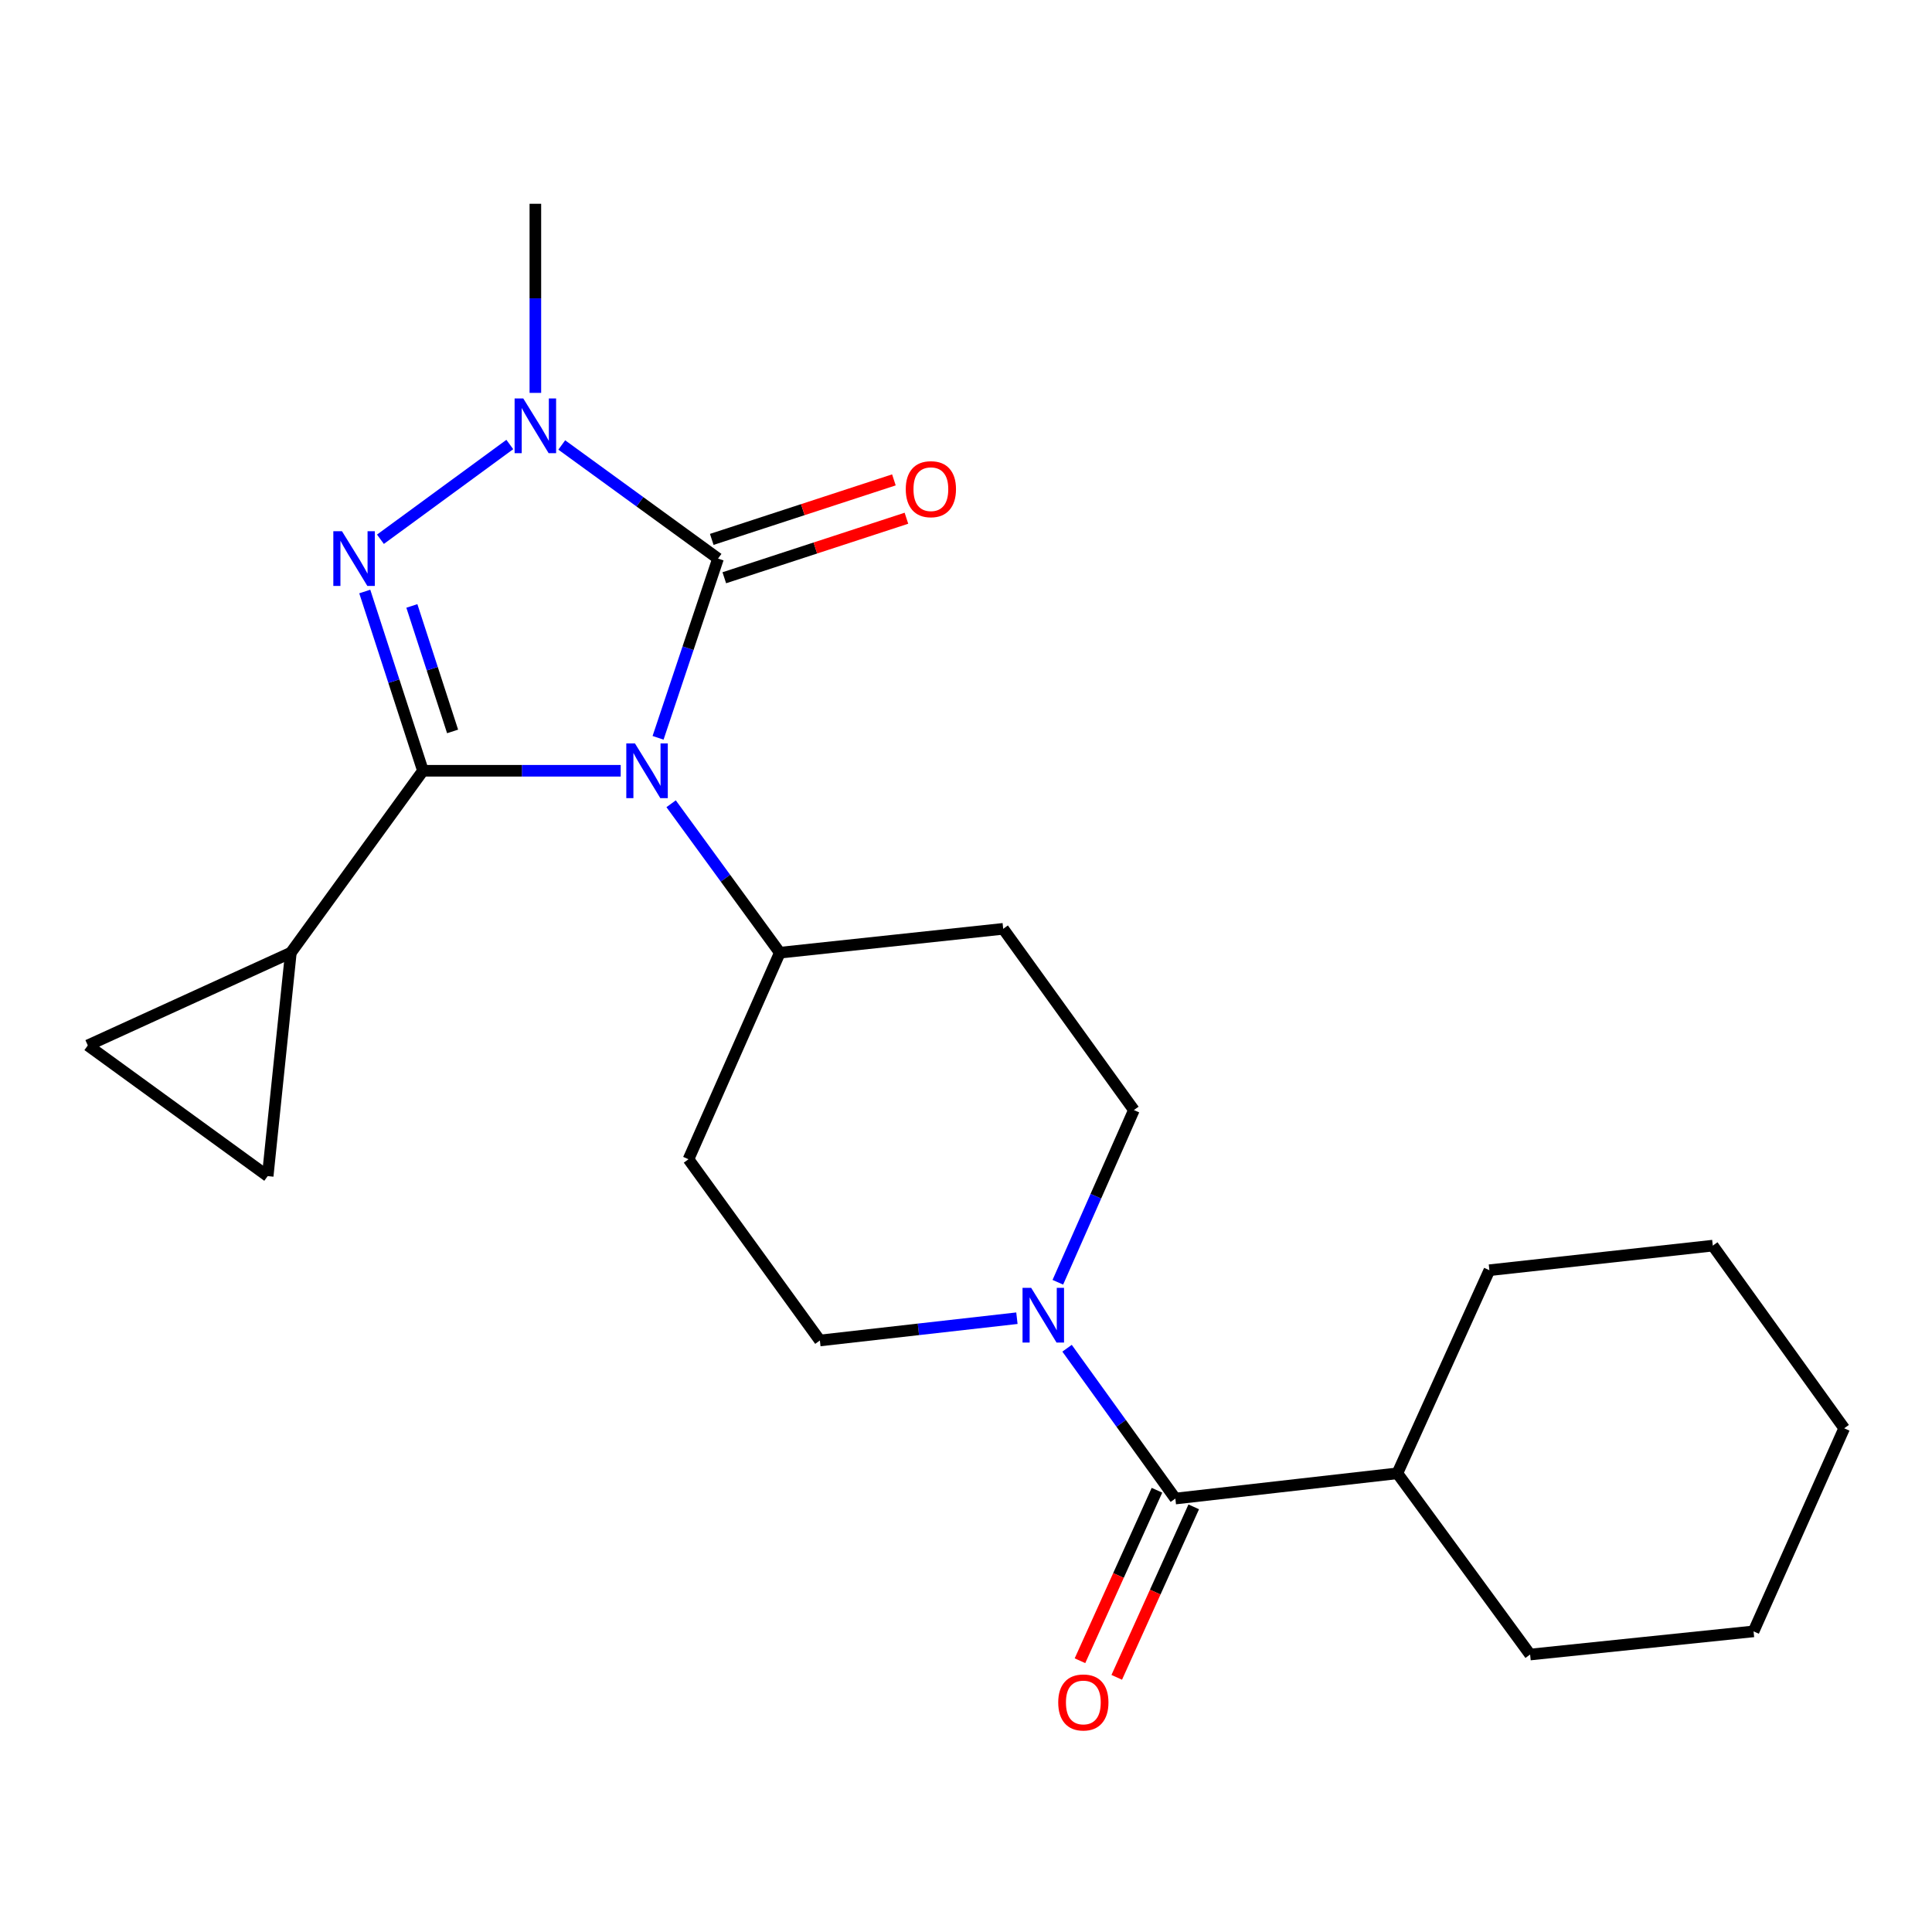 <?xml version='1.0' encoding='iso-8859-1'?>
<svg version='1.1' baseProfile='full'
              xmlns='http://www.w3.org/2000/svg'
                      xmlns:rdkit='http://www.rdkit.org/xml'
                      xmlns:xlink='http://www.w3.org/1999/xlink'
                  xml:space='preserve'
width='1000px' height='1000px' viewBox='0 0 1000 1000'>
<!-- END OF HEADER -->
<rect style='opacity:1.0;fill:#FFFFFF;stroke:none' width='1000' height='1000' x='0' y='0'> </rect>
<path class='bond-0' d='M 321.271,398.948 L 270.096,398.948' style='fill:none;fill-rule:evenodd;stroke:#0000FF;stroke-width:6px;stroke-linecap:butt;stroke-linejoin:miter;stroke-opacity:1' />
<path class='bond-0' d='M 270.096,398.948 L 218.92,398.948' style='fill:none;fill-rule:evenodd;stroke:#000000;stroke-width:6px;stroke-linecap:butt;stroke-linejoin:miter;stroke-opacity:1' />
<path class='bond-1' d='M 340.617,381.892 L 356.135,335.505' style='fill:none;fill-rule:evenodd;stroke:#0000FF;stroke-width:6px;stroke-linecap:butt;stroke-linejoin:miter;stroke-opacity:1' />
<path class='bond-1' d='M 356.135,335.505 L 371.653,289.117' style='fill:none;fill-rule:evenodd;stroke:#000000;stroke-width:6px;stroke-linecap:butt;stroke-linejoin:miter;stroke-opacity:1' />
<path class='bond-7' d='M 347.373,416.022 L 375.505,454.57' style='fill:none;fill-rule:evenodd;stroke:#0000FF;stroke-width:6px;stroke-linecap:butt;stroke-linejoin:miter;stroke-opacity:1' />
<path class='bond-7' d='M 375.505,454.57 L 403.638,493.117' style='fill:none;fill-rule:evenodd;stroke:#000000;stroke-width:6px;stroke-linecap:butt;stroke-linejoin:miter;stroke-opacity:1' />
<path class='bond-2' d='M 218.92,398.948 L 203.861,352.556' style='fill:none;fill-rule:evenodd;stroke:#000000;stroke-width:6px;stroke-linecap:butt;stroke-linejoin:miter;stroke-opacity:1' />
<path class='bond-2' d='M 203.861,352.556 L 188.802,306.164' style='fill:none;fill-rule:evenodd;stroke:#0000FF;stroke-width:6px;stroke-linecap:butt;stroke-linejoin:miter;stroke-opacity:1' />
<path class='bond-2' d='M 234.264,378.583 L 223.723,346.108' style='fill:none;fill-rule:evenodd;stroke:#000000;stroke-width:6px;stroke-linecap:butt;stroke-linejoin:miter;stroke-opacity:1' />
<path class='bond-2' d='M 223.723,346.108 L 213.182,313.634' style='fill:none;fill-rule:evenodd;stroke:#0000FF;stroke-width:6px;stroke-linecap:butt;stroke-linejoin:miter;stroke-opacity:1' />
<path class='bond-4' d='M 218.92,398.948 L 150.541,493.117' style='fill:none;fill-rule:evenodd;stroke:#000000;stroke-width:6px;stroke-linecap:butt;stroke-linejoin:miter;stroke-opacity:1' />
<path class='bond-3' d='M 371.653,289.117 L 331.208,259.719' style='fill:none;fill-rule:evenodd;stroke:#000000;stroke-width:6px;stroke-linecap:butt;stroke-linejoin:miter;stroke-opacity:1' />
<path class='bond-3' d='M 331.208,259.719 L 290.763,230.32' style='fill:none;fill-rule:evenodd;stroke:#0000FF;stroke-width:6px;stroke-linecap:butt;stroke-linejoin:miter;stroke-opacity:1' />
<path class='bond-10' d='M 374.896,299.042 L 422.031,283.639' style='fill:none;fill-rule:evenodd;stroke:#000000;stroke-width:6px;stroke-linecap:butt;stroke-linejoin:miter;stroke-opacity:1' />
<path class='bond-10' d='M 422.031,283.639 L 469.166,268.237' style='fill:none;fill-rule:evenodd;stroke:#FF0000;stroke-width:6px;stroke-linecap:butt;stroke-linejoin:miter;stroke-opacity:1' />
<path class='bond-10' d='M 368.41,279.192 L 415.545,263.79' style='fill:none;fill-rule:evenodd;stroke:#000000;stroke-width:6px;stroke-linecap:butt;stroke-linejoin:miter;stroke-opacity:1' />
<path class='bond-10' d='M 415.545,263.79 L 462.68,248.387' style='fill:none;fill-rule:evenodd;stroke:#FF0000;stroke-width:6px;stroke-linecap:butt;stroke-linejoin:miter;stroke-opacity:1' />
<path class='bond-23' d='M 196.916,279.121 L 263.876,230.076' style='fill:none;fill-rule:evenodd;stroke:#0000FF;stroke-width:6px;stroke-linecap:butt;stroke-linejoin:miter;stroke-opacity:1' />
<path class='bond-17' d='M 277.101,203.357 L 277.101,154.417' style='fill:none;fill-rule:evenodd;stroke:#0000FF;stroke-width:6px;stroke-linecap:butt;stroke-linejoin:miter;stroke-opacity:1' />
<path class='bond-17' d='M 277.101,154.417 L 277.101,105.477' style='fill:none;fill-rule:evenodd;stroke:#000000;stroke-width:6px;stroke-linecap:butt;stroke-linejoin:miter;stroke-opacity:1' />
<path class='bond-8' d='M 150.541,493.117 L 45.455,541.101' style='fill:none;fill-rule:evenodd;stroke:#000000;stroke-width:6px;stroke-linecap:butt;stroke-linejoin:miter;stroke-opacity:1' />
<path class='bond-9' d='M 150.541,493.117 L 138.556,608.749' style='fill:none;fill-rule:evenodd;stroke:#000000;stroke-width:6px;stroke-linecap:butt;stroke-linejoin:miter;stroke-opacity:1' />
<path class='bond-5' d='M 547.538,663.697 L 567.223,619.134' style='fill:none;fill-rule:evenodd;stroke:#0000FF;stroke-width:6px;stroke-linecap:butt;stroke-linejoin:miter;stroke-opacity:1' />
<path class='bond-5' d='M 567.223,619.134 L 586.907,574.571' style='fill:none;fill-rule:evenodd;stroke:#000000;stroke-width:6px;stroke-linecap:butt;stroke-linejoin:miter;stroke-opacity:1' />
<path class='bond-6' d='M 552.309,697.843 L 580.333,736.745' style='fill:none;fill-rule:evenodd;stroke:#0000FF;stroke-width:6px;stroke-linecap:butt;stroke-linejoin:miter;stroke-opacity:1' />
<path class='bond-6' d='M 580.333,736.745 L 608.358,775.647' style='fill:none;fill-rule:evenodd;stroke:#000000;stroke-width:6px;stroke-linecap:butt;stroke-linejoin:miter;stroke-opacity:1' />
<path class='bond-24' d='M 526.353,682.302 L 475.361,688.068' style='fill:none;fill-rule:evenodd;stroke:#0000FF;stroke-width:6px;stroke-linecap:butt;stroke-linejoin:miter;stroke-opacity:1' />
<path class='bond-24' d='M 475.361,688.068 L 424.37,693.834' style='fill:none;fill-rule:evenodd;stroke:#000000;stroke-width:6px;stroke-linecap:butt;stroke-linejoin:miter;stroke-opacity:1' />
<path class='bond-15' d='M 598.842,771.35 L 578.916,815.472' style='fill:none;fill-rule:evenodd;stroke:#000000;stroke-width:6px;stroke-linecap:butt;stroke-linejoin:miter;stroke-opacity:1' />
<path class='bond-15' d='M 578.916,815.472 L 558.991,859.595' style='fill:none;fill-rule:evenodd;stroke:#FF0000;stroke-width:6px;stroke-linecap:butt;stroke-linejoin:miter;stroke-opacity:1' />
<path class='bond-15' d='M 617.874,779.945 L 597.948,824.067' style='fill:none;fill-rule:evenodd;stroke:#000000;stroke-width:6px;stroke-linecap:butt;stroke-linejoin:miter;stroke-opacity:1' />
<path class='bond-15' d='M 597.948,824.067 L 578.023,868.189' style='fill:none;fill-rule:evenodd;stroke:#FF0000;stroke-width:6px;stroke-linecap:butt;stroke-linejoin:miter;stroke-opacity:1' />
<path class='bond-16' d='M 608.358,775.647 L 723.27,762.584' style='fill:none;fill-rule:evenodd;stroke:#000000;stroke-width:6px;stroke-linecap:butt;stroke-linejoin:miter;stroke-opacity:1' />
<path class='bond-11' d='M 403.638,493.117 L 356.362,600.024' style='fill:none;fill-rule:evenodd;stroke:#000000;stroke-width:6px;stroke-linecap:butt;stroke-linejoin:miter;stroke-opacity:1' />
<path class='bond-12' d='M 403.638,493.117 L 519.258,480.761' style='fill:none;fill-rule:evenodd;stroke:#000000;stroke-width:6px;stroke-linecap:butt;stroke-linejoin:miter;stroke-opacity:1' />
<path class='bond-25' d='M 45.455,541.101 L 138.556,608.749' style='fill:none;fill-rule:evenodd;stroke:#000000;stroke-width:6px;stroke-linecap:butt;stroke-linejoin:miter;stroke-opacity:1' />
<path class='bond-13' d='M 356.362,600.024 L 424.37,693.834' style='fill:none;fill-rule:evenodd;stroke:#000000;stroke-width:6px;stroke-linecap:butt;stroke-linejoin:miter;stroke-opacity:1' />
<path class='bond-14' d='M 519.258,480.761 L 586.907,574.571' style='fill:none;fill-rule:evenodd;stroke:#000000;stroke-width:6px;stroke-linecap:butt;stroke-linejoin:miter;stroke-opacity:1' />
<path class='bond-18' d='M 723.27,762.584 L 791.986,856.382' style='fill:none;fill-rule:evenodd;stroke:#000000;stroke-width:6px;stroke-linecap:butt;stroke-linejoin:miter;stroke-opacity:1' />
<path class='bond-19' d='M 723.27,762.584 L 770.906,657.463' style='fill:none;fill-rule:evenodd;stroke:#000000;stroke-width:6px;stroke-linecap:butt;stroke-linejoin:miter;stroke-opacity:1' />
<path class='bond-21' d='M 791.986,856.382 L 907.641,844.398' style='fill:none;fill-rule:evenodd;stroke:#000000;stroke-width:6px;stroke-linecap:butt;stroke-linejoin:miter;stroke-opacity:1' />
<path class='bond-20' d='M 770.906,657.463 L 886.538,644.736' style='fill:none;fill-rule:evenodd;stroke:#000000;stroke-width:6px;stroke-linecap:butt;stroke-linejoin:miter;stroke-opacity:1' />
<path class='bond-22' d='M 886.538,644.736 L 954.545,739.288' style='fill:none;fill-rule:evenodd;stroke:#000000;stroke-width:6px;stroke-linecap:butt;stroke-linejoin:miter;stroke-opacity:1' />
<path class='bond-26' d='M 907.641,844.398 L 954.545,739.288' style='fill:none;fill-rule:evenodd;stroke:#000000;stroke-width:6px;stroke-linecap:butt;stroke-linejoin:miter;stroke-opacity:1' />
<path  class='atom-0' d='M 328.651 384.788
L 337.931 399.788
Q 338.851 401.268, 340.331 403.948
Q 341.811 406.628, 341.891 406.788
L 341.891 384.788
L 345.651 384.788
L 345.651 413.108
L 341.771 413.108
L 331.811 396.708
Q 330.651 394.788, 329.411 392.588
Q 328.211 390.388, 327.851 389.708
L 327.851 413.108
L 324.171 413.108
L 324.171 384.788
L 328.651 384.788
' fill='#0000FF'/>
<path  class='atom-3' d='M 177.008 274.957
L 186.288 289.957
Q 187.208 291.437, 188.688 294.117
Q 190.168 296.797, 190.248 296.957
L 190.248 274.957
L 194.008 274.957
L 194.008 303.277
L 190.128 303.277
L 180.168 286.877
Q 179.008 284.957, 177.768 282.757
Q 176.568 280.557, 176.208 279.877
L 176.208 303.277
L 172.528 303.277
L 172.528 274.957
L 177.008 274.957
' fill='#0000FF'/>
<path  class='atom-4' d='M 270.841 206.23
L 280.121 221.23
Q 281.041 222.71, 282.521 225.39
Q 284.001 228.07, 284.081 228.23
L 284.081 206.23
L 287.841 206.23
L 287.841 234.55
L 283.961 234.55
L 274.001 218.15
Q 272.841 216.23, 271.601 214.03
Q 270.401 211.83, 270.041 211.15
L 270.041 234.55
L 266.361 234.55
L 266.361 206.23
L 270.841 206.23
' fill='#0000FF'/>
<path  class='atom-6' d='M 533.742 666.599
L 543.022 681.599
Q 543.942 683.079, 545.422 685.759
Q 546.902 688.439, 546.982 688.599
L 546.982 666.599
L 550.742 666.599
L 550.742 694.919
L 546.862 694.919
L 536.902 678.519
Q 535.742 676.599, 534.502 674.399
Q 533.302 672.199, 532.942 671.519
L 532.942 694.919
L 529.262 694.919
L 529.262 666.599
L 533.742 666.599
' fill='#0000FF'/>
<path  class='atom-11' d='M 468.821 253.197
Q 468.821 246.397, 472.181 242.597
Q 475.541 238.797, 481.821 238.797
Q 488.101 238.797, 491.461 242.597
Q 494.821 246.397, 494.821 253.197
Q 494.821 260.077, 491.421 263.997
Q 488.021 267.877, 481.821 267.877
Q 475.581 267.877, 472.181 263.997
Q 468.821 260.117, 468.821 253.197
M 481.821 264.677
Q 486.141 264.677, 488.461 261.797
Q 490.821 258.877, 490.821 253.197
Q 490.821 247.637, 488.461 244.837
Q 486.141 241.997, 481.821 241.997
Q 477.501 241.997, 475.141 244.797
Q 472.821 247.597, 472.821 253.197
Q 472.821 258.917, 475.141 261.797
Q 477.501 264.677, 481.821 264.677
' fill='#FF0000'/>
<path  class='atom-16' d='M 547.734 881.185
Q 547.734 874.385, 551.094 870.585
Q 554.454 866.785, 560.734 866.785
Q 567.014 866.785, 570.374 870.585
Q 573.734 874.385, 573.734 881.185
Q 573.734 888.065, 570.334 891.985
Q 566.934 895.865, 560.734 895.865
Q 554.494 895.865, 551.094 891.985
Q 547.734 888.105, 547.734 881.185
M 560.734 892.665
Q 565.054 892.665, 567.374 889.785
Q 569.734 886.865, 569.734 881.185
Q 569.734 875.625, 567.374 872.825
Q 565.054 869.985, 560.734 869.985
Q 556.414 869.985, 554.054 872.785
Q 551.734 875.585, 551.734 881.185
Q 551.734 886.905, 554.054 889.785
Q 556.414 892.665, 560.734 892.665
' fill='#FF0000'/>
</svg>
